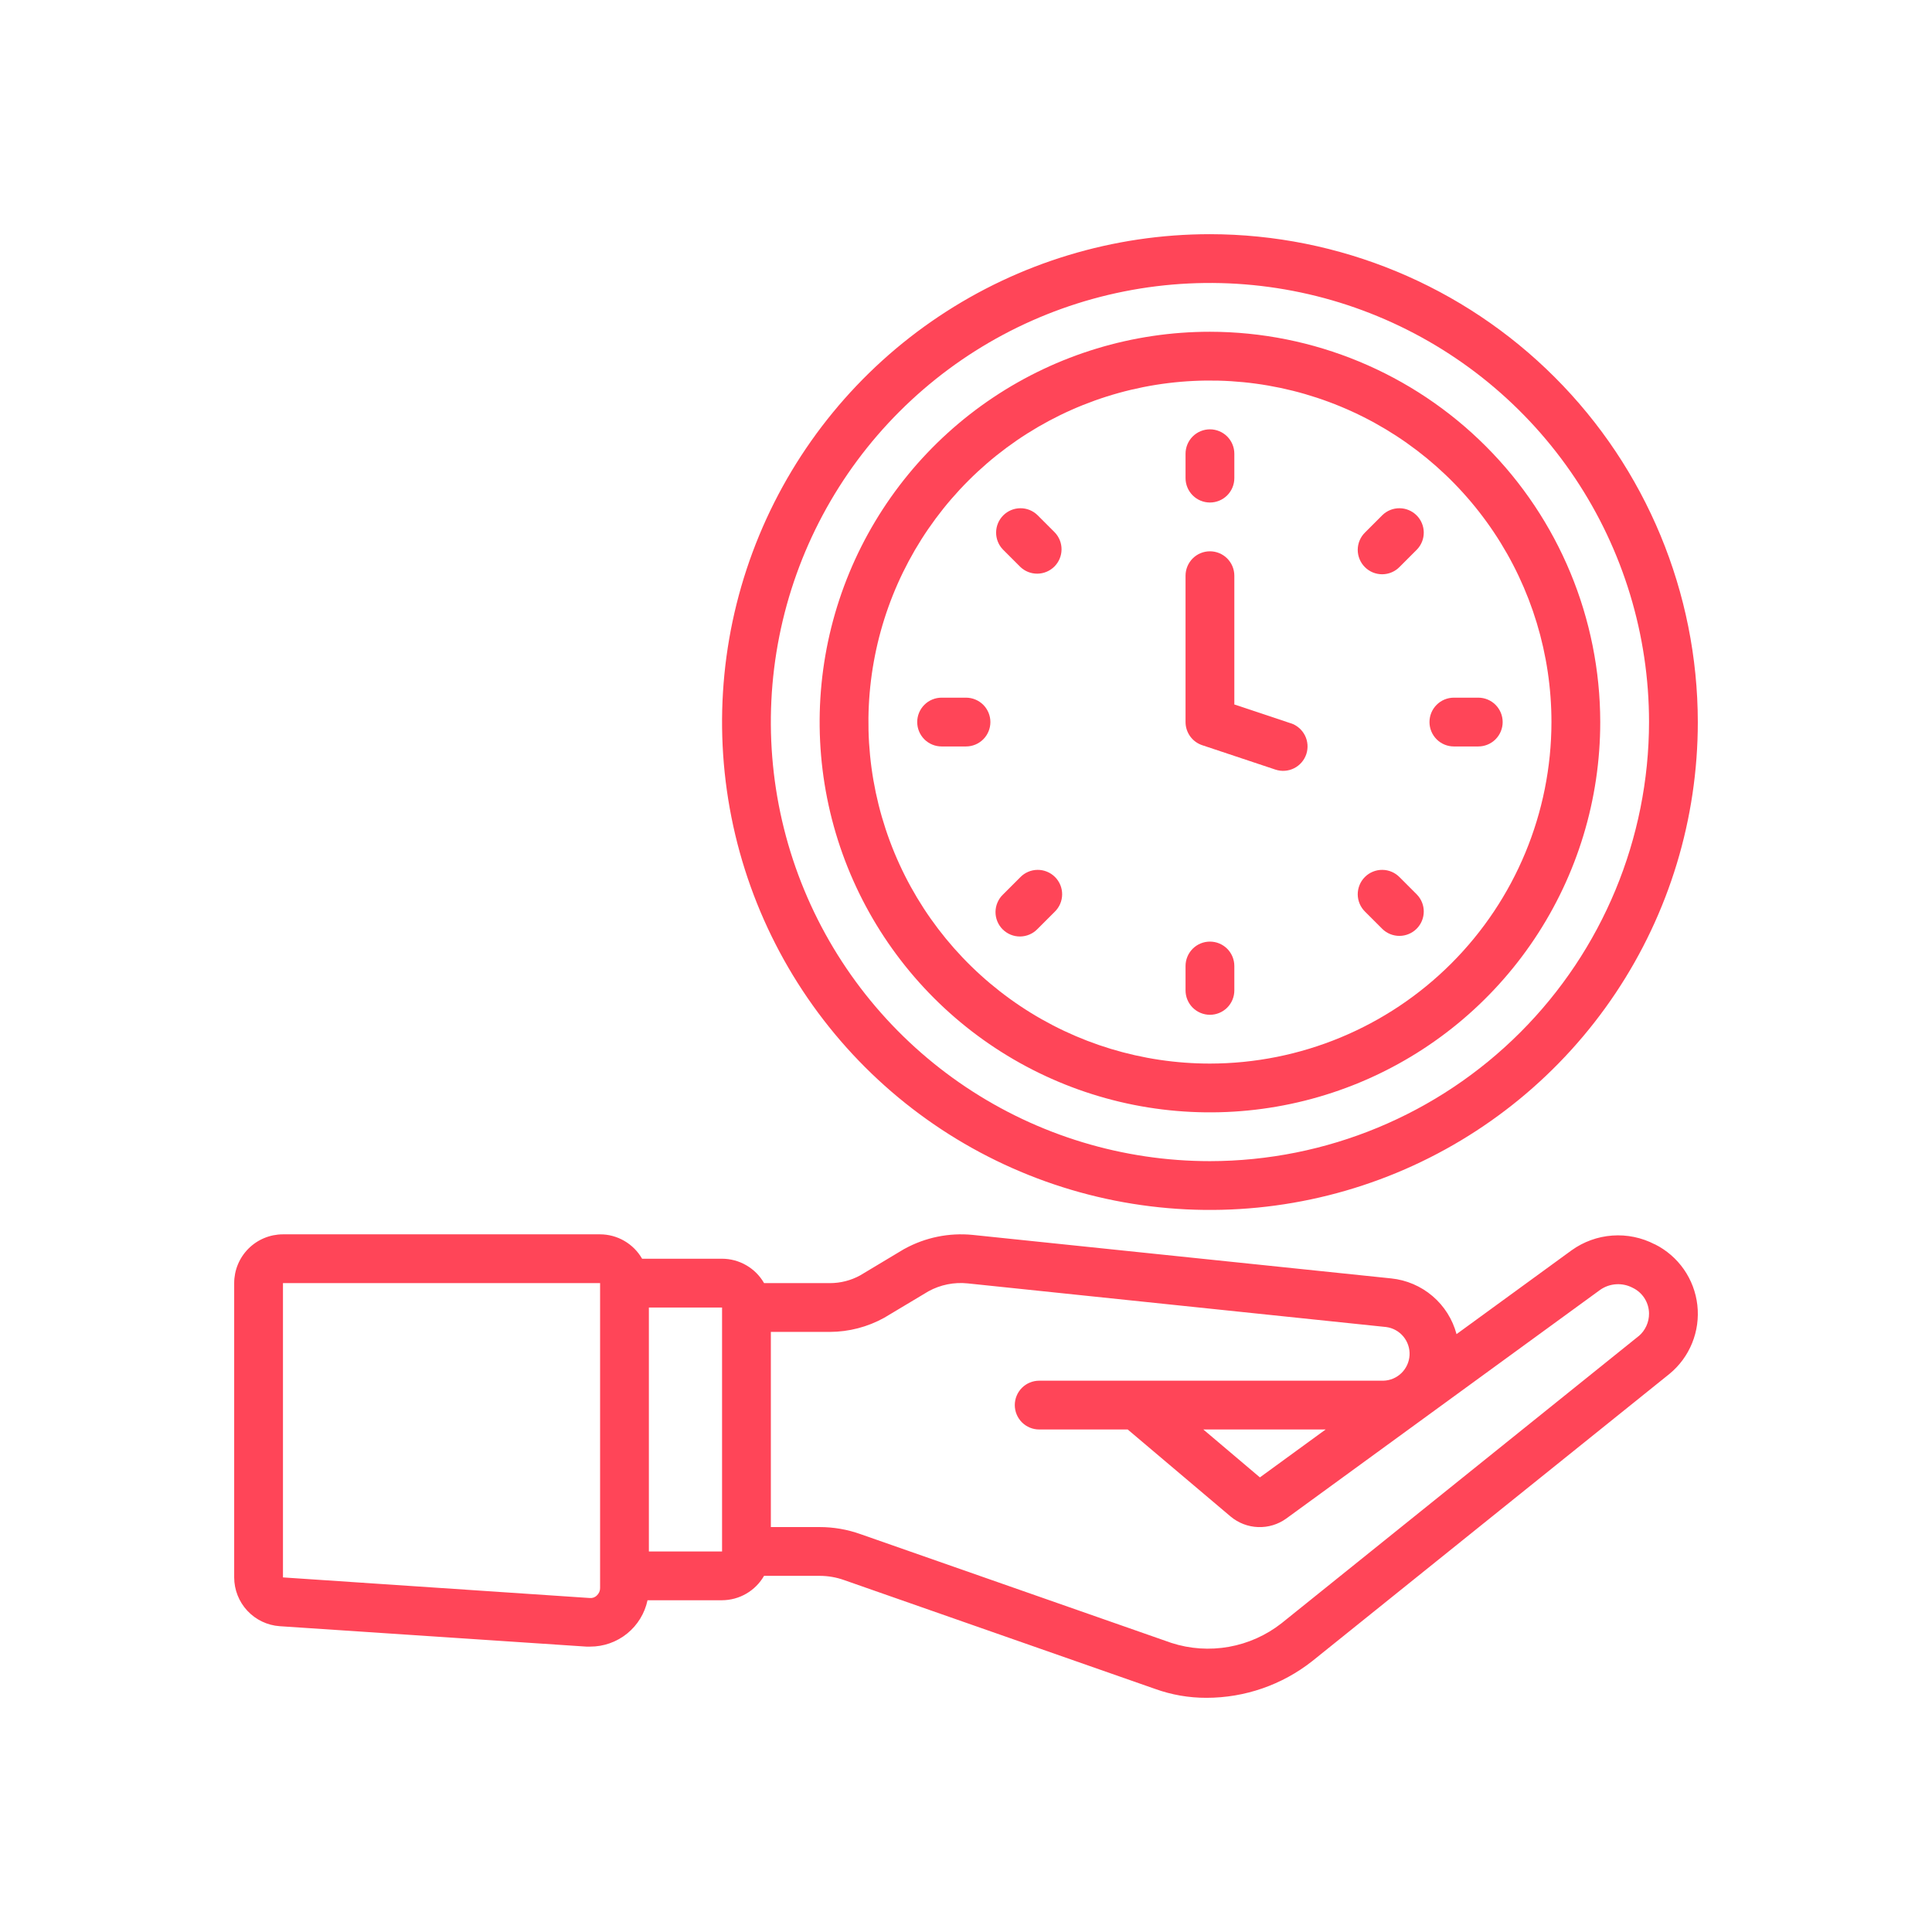 <svg width="99" height="99" viewBox="0 0 99 99" fill="none" xmlns="http://www.w3.org/2000/svg">
<g clip-path="url(#clip0_2001_4)">
<path d="M84.794 63.762C84.124 63.414 83.371 63.258 82.618 63.313C81.866 63.367 81.143 63.629 80.53 64.07C80.514 64.084 77.816 66.046 74.636 68.364C74.434 67.605 74.005 66.925 73.408 66.416C72.811 65.906 72.072 65.59 71.291 65.509L49.839 63.279C48.633 63.16 47.419 63.407 46.356 63.99L46.314 64.012L44.071 65.357C43.596 65.616 43.063 65.751 42.523 65.75H39.154C38.936 65.371 38.622 65.056 38.244 64.837C37.866 64.617 37.437 64.501 37 64.5H32.903C32.685 64.121 32.371 63.806 31.994 63.587C31.616 63.367 31.187 63.251 30.75 63.25H14.5C13.837 63.25 13.201 63.513 12.732 63.982C12.263 64.451 12 65.087 12 65.75V80.83C12.001 81.465 12.242 82.075 12.675 82.539C13.108 83.003 13.701 83.286 14.334 83.33L30.044 84.376C30.109 84.376 30.169 84.376 30.24 84.376C30.928 84.378 31.597 84.142 32.132 83.71C32.668 83.277 33.038 82.673 33.181 82H37C37.437 81.998 37.865 81.882 38.243 81.662C38.62 81.443 38.934 81.128 39.151 80.75H42C42.432 80.75 42.861 80.825 43.267 80.971L59.182 86.541C60.031 86.848 60.928 87.003 61.83 87C63.791 86.998 65.694 86.338 67.235 85.125L85.547 70.402C86.061 69.98 86.46 69.437 86.709 68.821C86.959 68.205 87.05 67.537 86.976 66.877C86.901 66.217 86.663 65.586 86.283 65.041C85.902 64.497 85.392 64.056 84.797 63.759L84.794 63.762ZM30.75 80.75V81.375C30.751 81.445 30.737 81.515 30.709 81.579C30.681 81.644 30.64 81.702 30.589 81.75C30.541 81.8 30.482 81.838 30.417 81.862C30.352 81.885 30.282 81.893 30.214 81.885L14.5 80.83V65.75H30.75V80.75ZM37 67V79.5H33.25V67H37ZM83.966 68.466L65.668 83.18C64.881 83.797 63.956 84.212 62.972 84.387C61.988 84.563 60.976 84.494 60.025 84.187L44.101 78.615C43.427 78.373 42.716 78.25 42 78.25H39.5V68.25H42.523C43.499 68.247 44.459 67.997 45.312 67.524L47.576 66.169C48.19 65.832 48.892 65.691 49.587 65.764L71.031 68C71.376 68.046 71.69 68.219 71.912 68.487C72.134 68.754 72.247 69.095 72.229 69.442C72.21 69.789 72.062 70.116 71.813 70.359C71.565 70.601 71.234 70.741 70.886 70.75H58.269H58.25H53.25C52.919 70.75 52.6 70.882 52.366 71.116C52.132 71.35 52 71.668 52 72C52 72.331 52.132 72.649 52.366 72.884C52.6 73.118 52.919 73.25 53.25 73.25H57.786L63.062 77.712C63.459 78.043 63.954 78.233 64.469 78.251C64.985 78.27 65.493 78.116 65.911 77.814L82 66.092C82.241 65.924 82.524 65.826 82.817 65.808C83.11 65.79 83.403 65.853 83.662 65.99C83.912 66.109 84.122 66.296 84.27 66.529C84.418 66.762 84.498 67.031 84.5 67.307C84.502 67.528 84.455 67.747 84.362 67.948C84.27 68.149 84.135 68.327 83.966 68.47V68.466ZM67.929 73.25L64.56 75.705L61.661 73.25H67.929Z" fill="#FF4558"/>
<path d="M62 12C57.056 12 52.222 13.466 48.111 16.213C43.999 18.96 40.795 22.865 38.903 27.433C37.011 32.001 36.516 37.028 37.48 41.877C38.445 46.727 40.826 51.181 44.322 54.678C47.819 58.174 52.273 60.555 57.123 61.52C61.972 62.484 66.999 61.989 71.567 60.097C76.135 58.205 80.04 55.001 82.787 50.889C85.534 46.778 87 41.944 87 37C86.992 30.372 84.356 24.017 79.669 19.331C74.983 14.644 68.628 12.008 62 12ZM62 59.5C57.55 59.5 53.2 58.18 49.5 55.708C45.8 53.236 42.916 49.722 41.213 45.61C39.51 41.499 39.064 36.975 39.932 32.611C40.8 28.246 42.943 24.237 46.09 21.09C49.237 17.943 53.246 15.8 57.611 14.932C61.975 14.064 66.499 14.51 70.61 16.213C74.722 17.916 78.236 20.8 80.708 24.5C83.18 28.2 84.5 32.55 84.5 37C84.493 42.965 82.12 48.684 77.902 52.902C73.684 57.12 67.965 59.493 62 59.5Z" fill="#FF4558"/>
<path d="M62 17C58.044 17 54.178 18.173 50.889 20.371C47.6 22.568 45.036 25.692 43.522 29.346C42.009 33.001 41.613 37.022 42.384 40.902C43.156 44.781 45.061 48.345 47.858 51.142C50.655 53.939 54.219 55.844 58.098 56.616C61.978 57.387 65.999 56.991 69.654 55.478C73.308 53.964 76.432 51.4 78.629 48.111C80.827 44.822 82 40.956 82 37C81.994 31.698 79.885 26.614 76.135 22.865C72.386 19.115 67.302 17.006 62 17ZM62 54.5C58.539 54.5 55.155 53.474 52.278 51.551C49.4 49.628 47.157 46.895 45.832 43.697C44.508 40.499 44.161 36.981 44.836 33.586C45.511 30.191 47.178 27.073 49.626 24.626C52.073 22.178 55.191 20.512 58.586 19.836C61.981 19.161 65.499 19.508 68.697 20.832C71.895 22.157 74.628 24.4 76.551 27.277C78.474 30.155 79.5 33.539 79.5 37C79.495 41.64 77.65 46.088 74.369 49.369C71.088 52.65 66.64 54.495 62 54.5Z" fill="#FF4558"/>
<path d="M62 25.75C62.331 25.75 62.65 25.618 62.884 25.384C63.118 25.149 63.25 24.831 63.25 24.5V23.25C63.25 22.919 63.118 22.601 62.884 22.366C62.65 22.132 62.331 22 62 22C61.669 22 61.35 22.132 61.116 22.366C60.882 22.601 60.75 22.919 60.75 23.25V24.5C60.75 24.831 60.882 25.149 61.116 25.384C61.35 25.618 61.669 25.75 62 25.75Z" fill="#FF4558"/>
<path d="M53.161 26.394C52.926 26.166 52.61 26.04 52.282 26.043C51.954 26.046 51.641 26.177 51.409 26.409C51.177 26.641 51.046 26.954 51.043 27.282C51.04 27.61 51.166 27.926 51.394 28.161L52.278 29.045C52.513 29.273 52.829 29.399 53.157 29.396C53.485 29.393 53.798 29.262 54.03 29.03C54.262 28.798 54.393 28.485 54.396 28.157C54.399 27.829 54.273 27.513 54.045 27.278L53.161 26.394Z" fill="#FF4558"/>
<path d="M49.5 35.75H48.25C47.919 35.75 47.6 35.882 47.366 36.116C47.132 36.35 47 36.669 47 37C47 37.331 47.132 37.65 47.366 37.884C47.6 38.118 47.919 38.25 48.25 38.25H49.5C49.831 38.25 50.15 38.118 50.384 37.884C50.618 37.65 50.75 37.331 50.75 37C50.75 36.669 50.618 36.35 50.384 36.116C50.15 35.882 49.831 35.75 49.5 35.75Z" fill="#FF4558"/>
<path d="M52.278 44.955L51.394 45.839C51.274 45.954 51.179 46.092 51.114 46.245C51.048 46.397 51.014 46.561 51.012 46.727C51.011 46.893 51.042 47.058 51.105 47.211C51.168 47.365 51.261 47.505 51.378 47.622C51.496 47.739 51.635 47.832 51.789 47.895C51.943 47.958 52.107 47.989 52.273 47.988C52.439 47.986 52.603 47.952 52.756 47.886C52.908 47.821 53.046 47.726 53.161 47.606L54.045 46.723C54.164 46.607 54.26 46.469 54.325 46.317C54.391 46.164 54.425 46 54.427 45.834C54.428 45.668 54.396 45.504 54.334 45.35C54.271 45.197 54.178 45.057 54.061 44.94C53.943 44.822 53.804 44.729 53.65 44.667C53.496 44.604 53.332 44.572 53.166 44.574C53 44.575 52.836 44.609 52.683 44.675C52.531 44.74 52.393 44.836 52.278 44.955Z" fill="#FF4558"/>
<path d="M62 48.25C61.669 48.25 61.35 48.382 61.116 48.616C60.882 48.85 60.75 49.169 60.75 49.5V50.75C60.75 51.081 60.882 51.4 61.116 51.634C61.35 51.868 61.669 52 62 52C62.331 52 62.65 51.868 62.884 51.634C63.118 51.4 63.25 51.081 63.25 50.75V49.5C63.25 49.169 63.118 48.85 62.884 48.616C62.65 48.382 62.331 48.25 62 48.25Z" fill="#FF4558"/>
<path d="M71.723 44.955C71.607 44.836 71.469 44.74 71.317 44.675C71.164 44.609 71 44.575 70.834 44.574C70.668 44.572 70.504 44.604 70.35 44.667C70.197 44.729 70.057 44.822 69.94 44.94C69.822 45.057 69.729 45.197 69.667 45.35C69.604 45.504 69.572 45.668 69.573 45.834C69.575 46 69.609 46.164 69.675 46.317C69.74 46.469 69.836 46.607 69.955 46.723L70.839 47.606C71.075 47.834 71.39 47.96 71.718 47.957C72.046 47.954 72.359 47.823 72.591 47.591C72.823 47.359 72.954 47.046 72.957 46.718C72.96 46.39 72.834 46.075 72.606 45.839L71.723 44.955Z" fill="#FF4558"/>
<path d="M73.25 37C73.25 37.331 73.382 37.65 73.616 37.884C73.85 38.118 74.168 38.25 74.5 38.25H75.75C76.082 38.25 76.4 38.118 76.634 37.884C76.868 37.65 77 37.331 77 37C77 36.669 76.868 36.35 76.634 36.116C76.4 35.882 76.082 35.75 75.75 35.75H74.5C74.168 35.75 73.85 35.882 73.616 36.116C73.382 36.35 73.25 36.669 73.25 37Z" fill="#FF4558"/>
<path d="M70.839 26.394L69.955 27.278C69.836 27.393 69.74 27.531 69.675 27.683C69.609 27.836 69.575 28 69.573 28.166C69.572 28.332 69.604 28.496 69.667 28.65C69.729 28.804 69.822 28.943 69.94 29.061C70.057 29.178 70.197 29.271 70.35 29.334C70.504 29.396 70.668 29.428 70.834 29.427C71 29.425 71.164 29.391 71.317 29.325C71.469 29.26 71.607 29.165 71.723 29.045L72.606 28.161C72.834 27.926 72.96 27.61 72.957 27.282C72.954 26.954 72.823 26.641 72.591 26.409C72.359 26.177 72.046 26.046 71.718 26.043C71.39 26.04 71.075 26.166 70.839 26.394Z" fill="#FF4558"/>
<path d="M66.145 37.064L63.25 36.099V29.5C63.25 29.169 63.118 28.851 62.884 28.616C62.65 28.382 62.331 28.25 62 28.25C61.669 28.25 61.35 28.382 61.116 28.616C60.882 28.851 60.75 29.169 60.75 29.5V37C60.75 37.263 60.833 37.518 60.986 37.731C61.139 37.944 61.356 38.103 61.605 38.186L65.355 39.436C65.67 39.541 66.014 39.516 66.31 39.368C66.607 39.219 66.833 38.959 66.938 38.644C67.042 38.329 67.018 37.985 66.869 37.688C66.72 37.392 66.46 37.166 66.145 37.061V37.064Z" fill="#FF4558"/>
</g>
<defs>
<clipPath id="clip0_2001_4">
<rect width="75" height="75" fill="white" transform="translate(12 12)"/>
</clipPath>
</defs>
</svg>
